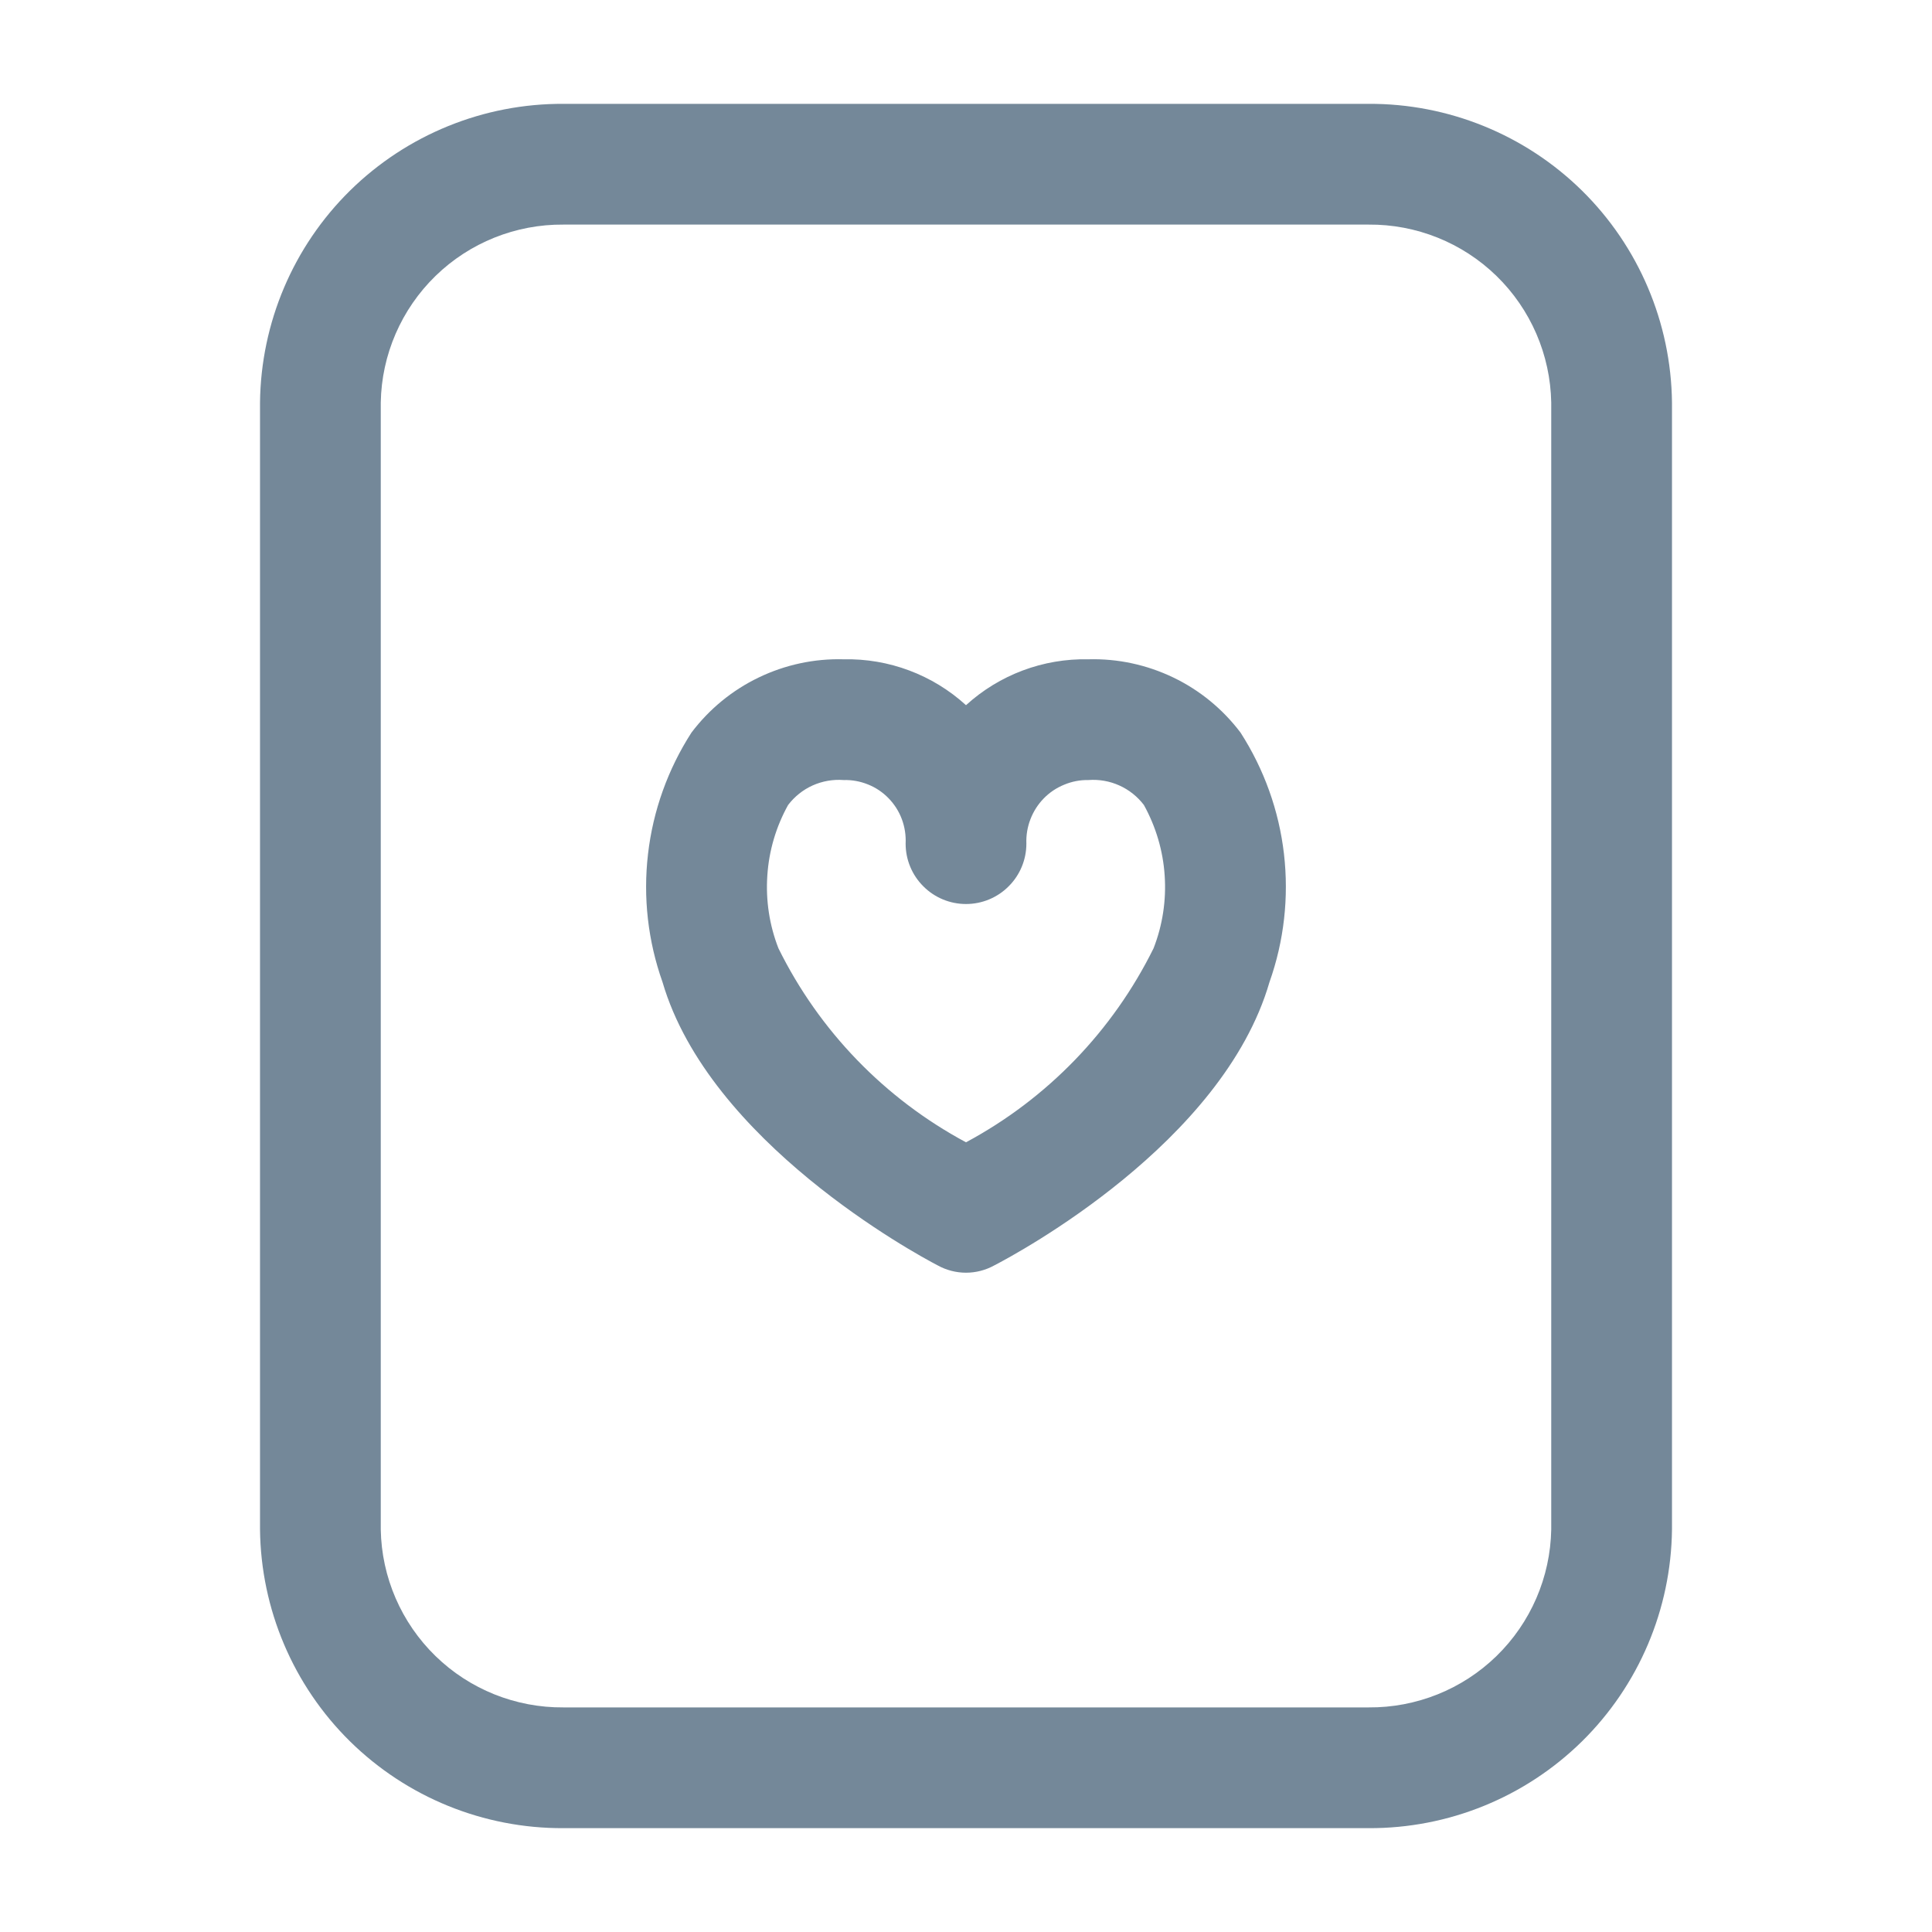 <svg width="24" height="24" viewBox="0 0 24 24" fill="none" xmlns="http://www.w3.org/2000/svg">
<path d="M12 15.81C11.878 15.81 11.757 15.779 11.65 15.72C11.36 15.57 8.81 14.18 8.23 12.2C8.049 11.69 7.987 11.146 8.05 10.608C8.112 10.071 8.297 9.555 8.59 9.1C8.81 8.809 9.096 8.574 9.425 8.416C9.753 8.258 10.115 8.18 10.48 8.19C11.041 8.178 11.585 8.382 12 8.76C12.415 8.382 12.959 8.178 13.52 8.19C13.885 8.18 14.246 8.258 14.575 8.416C14.904 8.574 15.19 8.809 15.41 9.1C15.703 9.555 15.888 10.071 15.95 10.608C16.012 11.146 15.951 11.69 15.77 12.2C15.19 14.2 12.64 15.57 12.35 15.72C12.243 15.779 12.122 15.81 12 15.81ZM10.48 9.69C10.348 9.68 10.216 9.703 10.095 9.757C9.975 9.811 9.87 9.895 9.79 10C9.64 10.27 9.552 10.569 9.532 10.877C9.511 11.184 9.558 11.493 9.67 11.78C10.176 12.806 10.991 13.649 12 14.19C13.009 13.649 13.823 12.806 14.33 11.78C14.442 11.493 14.489 11.184 14.468 10.877C14.448 10.569 14.359 10.27 14.21 10C14.13 9.895 14.025 9.811 13.904 9.757C13.784 9.703 13.652 9.68 13.52 9.69C13.417 9.688 13.314 9.708 13.219 9.748C13.123 9.787 13.037 9.845 12.965 9.919C12.893 9.993 12.837 10.081 12.8 10.178C12.763 10.274 12.746 10.377 12.75 10.48C12.75 10.679 12.671 10.87 12.53 11.01C12.39 11.151 12.199 11.23 12 11.23C11.801 11.23 11.61 11.151 11.47 11.01C11.329 10.87 11.25 10.679 11.25 10.48C11.255 10.376 11.239 10.273 11.203 10.176C11.167 10.079 11.11 9.99 11.038 9.916C10.966 9.842 10.879 9.783 10.783 9.745C10.687 9.706 10.584 9.687 10.48 9.69Z" fill="#748899"/>
<path d="M17 22.71H7C6.009 22.715 5.056 22.328 4.349 21.633C3.643 20.938 3.241 19.991 3.23 19V5C3.241 4.009 3.643 3.062 4.349 2.367C5.056 1.672 6.009 1.285 7 1.29H17C17.991 1.285 18.944 1.672 19.651 2.367C20.357 3.062 20.759 4.009 20.77 5V19C20.759 19.991 20.357 20.938 19.651 21.633C18.944 22.328 17.991 22.715 17 22.71ZM7 2.79C6.407 2.785 5.835 3.014 5.41 3.428C4.985 3.842 4.74 4.407 4.73 5V19C4.74 19.593 4.985 20.158 5.41 20.572C5.835 20.986 6.407 21.215 7 21.21H17C17.593 21.215 18.165 20.986 18.59 20.572C19.015 20.158 19.259 19.593 19.27 19V5C19.259 4.407 19.015 3.842 18.59 3.428C18.165 3.014 17.593 2.785 17 2.79H7Z" fill="#748899"/>
</svg>
